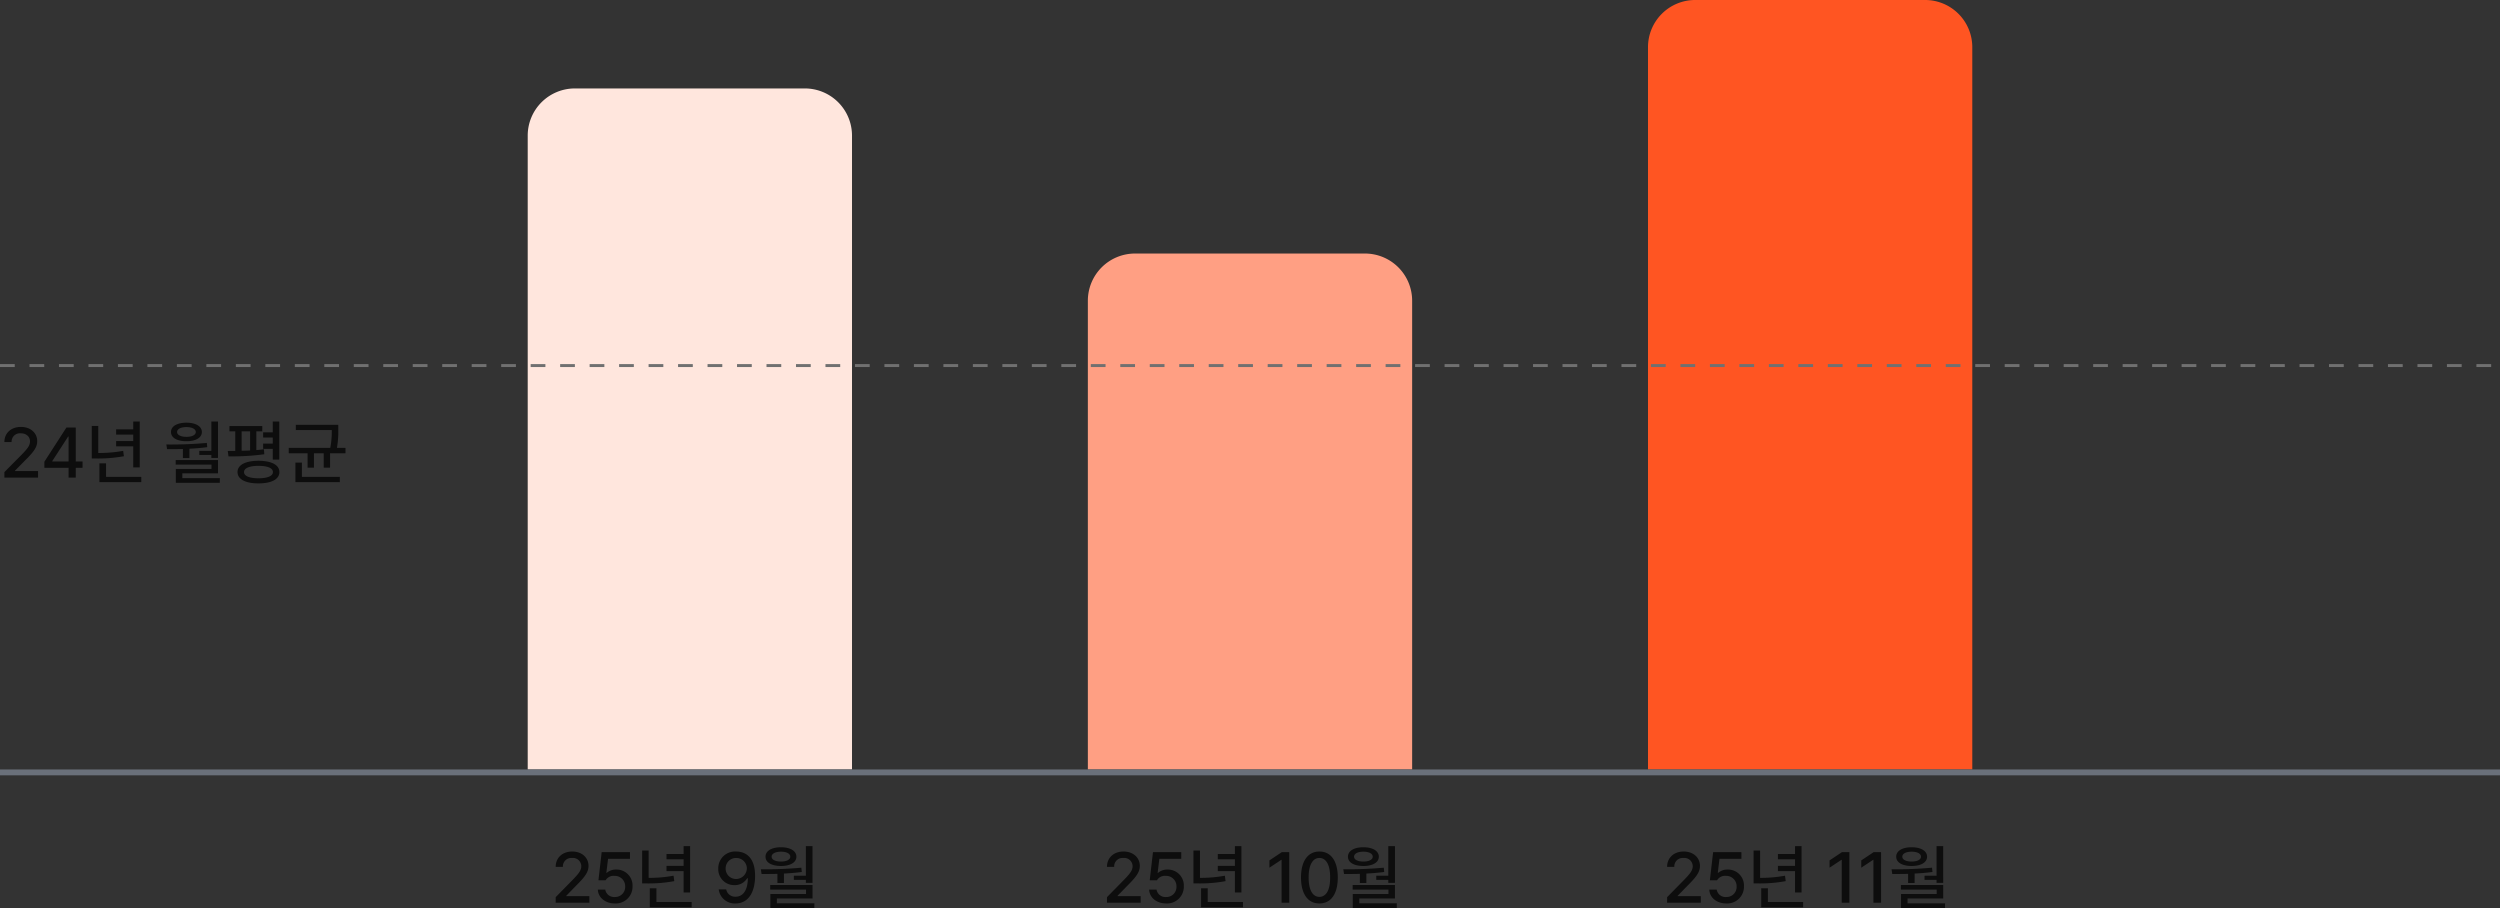 <svg xmlns="http://www.w3.org/2000/svg" width="848" height="308" viewBox="0 0 848 308">
    <rect x="0" y="0" width="848" height="308" fill="#333333" stroke="none"/>
    <path data-name="Path 102857" d="M1.488 0h11.424v-2.208H5.088v-.144l3.456-3.5c3.168-3.12 4.08-4.632 4.08-6.528 0-2.76-2.28-4.824-5.52-4.8-3.264-.024-5.616 2.04-5.616 5.136h2.448a2.824 2.824 0 0 1 3.072-2.976c1.8-.024 3.168 1.056 3.168 2.736 0 1.464-.936 2.544-2.784 4.464l-5.9 5.952zm13.56-3.312h8.208V0H25.7v-3.312H28v-2.16h-2.3v-11.52h-3.164L15.048-5.376zm2.688-2.16v-.144l5.376-8.3h.144v8.448zM47.4-19.008h-2.208v2.64h-5.808v1.776h5.808v2.208h-5.808v1.776h5.808v7.152H47.4zM31.128-6.48h1.584a48.261 48.261 0 0 0 9.312-.768l-.24-1.824a45.146 45.146 0 0 1-8.448.72v-9.168h-2.208zm2.592 8.016h14.208V-.24H35.976v-4.608H33.72zm40.224-20.544h-2.256v9.936h-4.08v1.392h4.08v1.008h2.256zm-17.52 7.776.24 1.584c1.656 0 3.48 0 5.376-.048v3.072h2.208v-3.168a74.28 74.28 0 0 0 6.048-.528l-.144-1.44a135.872 135.872 0 0 1-13.728.528zm1.584-4.224c-.024 1.944 2.064 3.12 5.232 3.12 3.144 0 5.232-1.176 5.232-3.12s-2.088-3.168-5.232-3.168c-3.168 0-5.256 1.224-5.232 3.168zm1.584 11.04h12.144v1.488H59.64v4.7h14.928V.192h-12.72V-1.44h12.1v-4.512H59.592zm.48-11.04c0-1.008 1.248-1.68 3.168-1.68s3.168.672 3.168 1.68c0 .984-1.248 1.632-3.168 1.632s-3.168-.648-3.168-1.632zm28.9-2.016h-11.14v1.772H79.8v6.648l-2.544.024L77.5-7.2a81.039 81.039 0 0 0 12.14-.72l-.1-1.68c-.84.1-1.7.192-2.592.264V-15.7h2.016zm-8.4 15.6c0 2.424 2.688 3.84 7.1 3.84 4.44 0 7.1-1.416 7.1-3.84s-2.664-3.816-7.1-3.84c-4.416.024-7.104 1.412-7.104 3.84zM81.96-9.1v-6.6h2.88v6.5c-.96.056-1.94.08-2.88.1zm.816 7.224c0-1.344 1.824-2.088 4.9-2.112 3.1.024 4.9.768 4.9 2.112S90.768.216 87.672.24C84.6.216 82.776-.528 82.776-1.872zm6.48-7.872h3.264V-6.1h2.208v-12.908H92.52v3.648h-3.264v1.776h3.264v2.064h-3.264zm25.488-8.16h-14.4v1.776h12.192a29.9 29.9 0 0 1-.5 6.048H97.944v1.824h6.384v4.9h2.16v-4.9h3.312v4.9h2.16v-4.9h5.232v-1.82h-2.9a32.4 32.4 0 0 0 .456-6.192zM100.2 1.536h15.072V-.24h-12.864v-4.848H100.2z" transform="translate(0 162)" style="fill:#0d0d0d"/>
    <g data-name="Group 384155">
        <path data-name="Path 102856" d="M1.488.2h11.424v-2.233H5.088v-.145l3.456-3.54c3.168-3.152 4.08-4.68 4.08-6.6 0-2.789-2.28-4.874-5.52-4.85-3.264-.021-5.616 2.068-5.616 5.192h2.448a2.838 2.838 0 0 1 3.072-3.007 2.838 2.838 0 0 1 3.168 2.764c0 1.479-.936 2.57-2.784 4.51l-5.9 6.014zm20.064.24a5.676 5.676 0 0 0 6-5.82 5.4 5.4 0 0 0-5.52-5.674 4.741 4.741 0 0 0-3.216 1.115h-.144l.576-4.753h7.44v-2.279h-9.6l-1.1 9.554h2.448a3.112 3.112 0 0 1 2.976-1.5A3.523 3.523 0 0 1 25.06-5.28a3.41 3.41 0 0 1-3.5 3.54 3.048 3.048 0 0 1-3.264-2.522h-2.5C15.888-1.548 18.312.44 21.552.44zm25.536-19.448H44.88v2.667h-5.808v1.794h5.808v2.231h-5.808v1.794h5.808v7.226h2.208zM30.816-6.35H32.4a47.777 47.777 0 0 0 9.312-.776l-.24-1.843a44.694 44.694 0 0 1-8.448.727V-17.5h-2.208zm2.592 8.1h14.208V-.045H35.664V-4.7h-2.256zm29.328-18.915a5.68 5.68 0 0 0-6.1 5.771 5.4 5.4 0 0 0 5.472 5.626A4.872 4.872 0 0 0 66.432-8.1h.24c-.024 3.953-1.56 6.256-4.176 6.256a3.078 3.078 0 0 1-3.168-2.473h-2.544A5.47 5.47 0 0 0 62.5.44c4.08 0 6.624-3.419 6.624-9.409-.004-6.305-3.268-8.196-6.388-8.196zm-3.6 5.723a3.518 3.518 0 0 1 3.6-3.54 3.578 3.578 0 0 1 3.6 3.54 3.694 3.694 0 0 1-3.648 3.589 3.518 3.518 0 0 1-3.552-3.589zm29.472-7.566h-2.256v10.039h-4.08v1.406h4.08v1.018h2.256zm-17.52 7.857.24 1.6c1.656 0 3.48 0 5.376-.048v3.1h2.208V-9.7c2.016-.1 4.056-.267 6.048-.533l-.144-1.455a134.482 134.482 0 0 1-13.728.537zm1.584-4.268c-.024 1.964 2.064 3.152 5.232 3.152 3.144 0 5.232-1.188 5.232-3.152s-2.088-3.2-5.232-3.2c-3.168-.001-5.256 1.236-5.232 3.2zm1.584 11.155H86.4v1.5H74.3v4.756h14.932v-1.6h-12.72v-1.649h12.1v-4.559H74.256zm.48-11.155c0-1.018 1.248-1.7 3.168-1.7s3.168.679 3.168 1.7c0 .994-1.248 1.649-3.168 1.649s-3.168-.655-3.168-1.649z" transform="translate(187 306.008)" style="fill:#0d0d0d"/>
        <path data-name="Path 102855" d="M1.488.2h11.424v-2.233H5.088v-.145l3.456-3.54c3.168-3.152 4.08-4.68 4.08-6.6 0-2.789-2.28-4.874-5.52-4.85-3.264-.021-5.616 2.068-5.616 5.192h2.448a2.838 2.838 0 0 1 3.072-3.007 2.838 2.838 0 0 1 3.168 2.764c0 1.479-.936 2.57-2.784 4.51l-5.9 6.014zm20.064.24a5.676 5.676 0 0 0 6-5.82 5.4 5.4 0 0 0-5.52-5.674 4.741 4.741 0 0 0-3.216 1.115h-.144l.576-4.753h7.44v-2.279h-9.6l-1.1 9.554h2.448a3.112 3.112 0 0 1 2.976-1.5A3.523 3.523 0 0 1 25.06-5.28a3.41 3.41 0 0 1-3.5 3.54 3.048 3.048 0 0 1-3.264-2.522h-2.5C15.888-1.548 18.312.44 21.552.44zm25.536-19.448H44.88v2.667h-5.808v1.794h5.808v2.231h-5.808v1.794h5.808v7.226h2.208zM30.816-6.35H32.4a47.777 47.777 0 0 0 9.312-.776l-.24-1.843a44.694 44.694 0 0 1-8.448.727V-17.5h-2.208zm2.592 8.1h14.208V-.045H35.664V-4.7h-2.256zm29.9-18.721h-2.5l-4.224 2.813v2.473l4.032-2.667h.1V.2h2.592zM73.536.44c3.936 0 6.24-3.2 6.24-8.827 0-5.553-2.328-8.8-6.24-8.778-3.888-.024-6.216 3.225-6.24 8.778C67.32-2.761 69.624.44 73.536.44zm-3.648-8.827c0-4.244 1.392-6.6 3.648-6.6 2.28 0 3.672 2.352 3.648 6.6.024 4.292-1.344 6.572-3.648 6.6-2.28-.028-3.648-2.308-3.648-6.6zm29.28-10.621h-2.256v10.039h-4.08v1.406h4.08v1.018h2.256zm-17.52 7.857.24 1.6c1.656 0 3.48 0 5.376-.048v3.1h2.208V-9.7c2.016-.1 4.056-.267 6.048-.533l-.144-1.455a134.482 134.482 0 0 1-13.728.537zm1.584-4.268c-.024 1.964 2.064 3.152 5.232 3.152 3.144 0 5.232-1.188 5.232-3.152s-2.088-3.2-5.232-3.2c-3.164-.001-5.256 1.236-5.232 3.2zm1.584 11.155H96.96v1.5h-12.1v4.756h14.932v-1.6h-12.72v-1.649h12.1v-4.559H84.816zm.48-11.155c0-1.018 1.248-1.7 3.168-1.7s3.168.679 3.168 1.7c0 .994-1.248 1.649-3.168 1.649s-3.164-.655-3.164-1.649z" transform="translate(374 306.008)" style="fill:#0d0d0d"/>
        <path data-name="Path 102854" d="M1.488.2h11.424v-2.233H5.088v-.145l3.456-3.54c3.168-3.152 4.08-4.68 4.08-6.6 0-2.789-2.28-4.874-5.52-4.85-3.264-.021-5.616 2.068-5.616 5.192h2.448a2.838 2.838 0 0 1 3.072-3.007 2.838 2.838 0 0 1 3.168 2.764c0 1.479-.936 2.57-2.784 4.51l-5.9 6.014zm20.064.24a5.676 5.676 0 0 0 6-5.82 5.4 5.4 0 0 0-5.52-5.674 4.741 4.741 0 0 0-3.216 1.115h-.144l.576-4.753h7.44v-2.279h-9.6l-1.1 9.554h2.448a3.112 3.112 0 0 1 2.976-1.5A3.523 3.523 0 0 1 25.06-5.28a3.41 3.41 0 0 1-3.5 3.54 3.048 3.048 0 0 1-3.264-2.522h-2.5C15.888-1.548 18.312.44 21.552.44zm25.536-19.448H44.88v2.667h-5.808v1.794h5.808v2.231h-5.808v1.794h5.808v7.226h2.208zM30.816-6.35H32.4a47.777 47.777 0 0 0 9.312-.776l-.24-1.843a44.694 44.694 0 0 1-8.448.727V-17.5h-2.208zm2.592 8.1h14.208V-.045H35.664V-4.7h-2.256zm29.9-18.721h-2.5l-4.224 2.813v2.473l4.032-2.667h.1V.2h2.592zm10.752 0h-2.5l-4.224 2.813v2.473l4.032-2.667h.1V.2h2.592zm21.072-2.037H92.88v10.039H88.8v1.406h4.08v1.018h2.256zm-17.52 7.857.24 1.6c1.656 0 3.48 0 5.376-.048v3.1h2.212V-9.7c2.016-.1 4.056-.267 6.048-.533l-.144-1.455a134.482 134.482 0 0 1-13.728.537zm1.588-4.268c-.024 1.964 2.064 3.152 5.232 3.152 3.144 0 5.232-1.188 5.232-3.152s-2.088-3.2-5.232-3.2c-3.168-.001-5.256 1.236-5.232 3.2zm1.584 11.155h12.144v1.5h-12.1v4.756H95.76v-1.6H83.04v-1.649h12.1v-4.559H80.784zm.48-11.155c0-1.018 1.248-1.7 3.168-1.7s3.168.679 3.168 1.7c0 .994-1.248 1.649-3.168 1.649s-3.168-.655-3.168-1.649z" transform="translate(564 306.008)" style="fill:#0d0d0d"/>
    </g>
    <g data-name="Group 382758">
        <g data-name="Group 382759">
            <path d="M16 0h78a16 16 0 0 1 16 16v215H0V16A16 16 0 0 1 16 0z" transform="translate(179 30)" style="fill:#ffe6dd"/>
            <path data-name="Rectangle" d="M16 0h78a16 16 0 0 1 16 16v159H0V16A16 16 0 0 1 16 0z" transform="translate(369 86)" style="fill:#ff9f83"/>
            <path data-name="Rectangle" d="M16 0h78a16 16 0 0 1 16 16v245H0V16A16 16 0 0 1 16 0z" transform="translate(559)" style="fill:#f52"/>
        </g>
        <path transform="translate(0 261)" style="fill:#6a707a" d="M0 0h848v2H0z"/>
    </g>
    <path data-name="Line 1573" transform="translate(0 124)" style="fill:none;stroke:#707070;stroke-dasharray:5" d="M0 0h848"/>
</svg>
